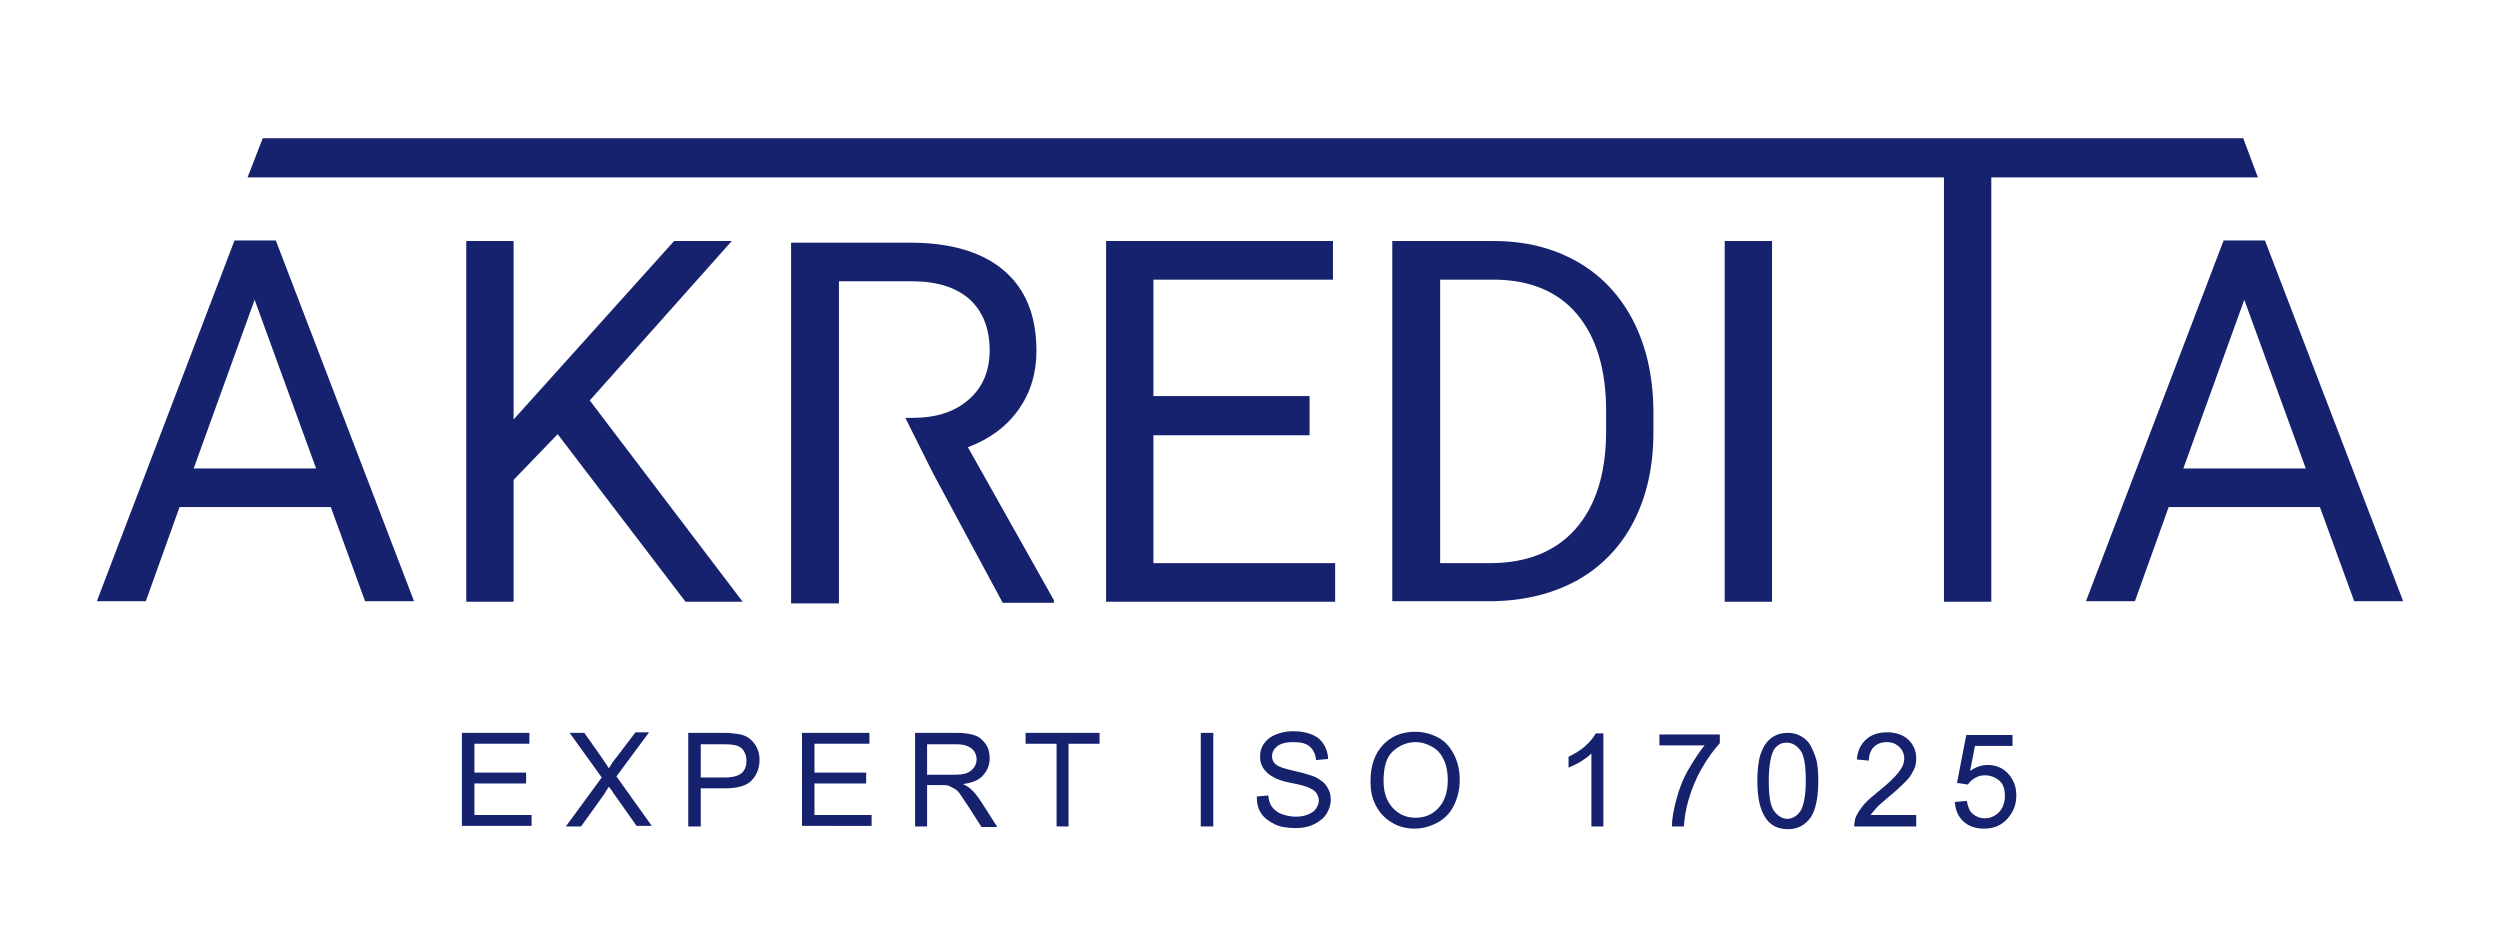 <?xml version="1.0" encoding="UTF-8"?>
<!-- Generator: Adobe Illustrator 27.1.1, SVG Export Plug-In . SVG Version: 6.00 Build 0)  -->
<svg xmlns="http://www.w3.org/2000/svg" xmlns:xlink="http://www.w3.org/1999/xlink" version="1.1" id="Layer_1" x="0px" y="0px" viewBox="0 0 459.5 174.2" style="enable-background:new 0 0 459.5 174.2;" xml:space="preserve">
<style type="text/css">
	.st0{fill:#16226E;}
	.st1{fill:none;stroke:#2E0BFF;stroke-width:3.287;stroke-miterlimit:10;}
	.st2{fill:none;stroke:#16226E;stroke-width:1.3;stroke-miterlimit:10;}
	.st3{fill:#007DB6;}
	.st4{fill:#FFFFFF;}
</style>
<g>
	<path class="st0" d="M84.9,151.9v-17.2h12.4v2H87.2v5.3h9.5v2h-9.5v5.8h10.5v2H84.9z"></path>
	<path class="st0" d="M104,151.9l6.6-9l-5.9-8.2h2.7l3.1,4.4c0.6,0.9,1.1,1.6,1.4,2.1c0.4-0.6,0.8-1.3,1.4-2l3.5-4.6h2.5l-6,8.1   l6.5,9.1h-2.8l-4.3-6.1c-0.2-0.4-0.5-0.7-0.8-1.1c-0.4,0.6-0.7,1.1-0.8,1.3l-4.3,6H104z"></path>
	<path class="st0" d="M126.5,151.9v-17.2h6.5c1.1,0,2,0.1,2.6,0.2c0.8,0.1,1.6,0.4,2.1,0.8s1,0.9,1.4,1.7s0.5,1.5,0.5,2.3   c0,1.5-0.5,2.7-1.4,3.7s-2.6,1.5-5,1.5h-4.4v7H126.5z M128.8,142.9h4.4c1.5,0,2.5-0.3,3.1-0.8s0.9-1.3,0.9-2.3   c0-0.7-0.2-1.3-0.5-1.8s-0.8-0.8-1.4-1c-0.4-0.1-1.1-0.2-2.1-0.2h-4.4V142.9z"></path>
	<path class="st0" d="M147.4,151.9v-17.2h12.4v2h-10.1v5.3h9.5v2h-9.5v5.8h10.5v2H147.4z"></path>
	<path class="st0" d="M168.2,151.9v-17.2h7.6c1.5,0,2.7,0.2,3.5,0.5s1.4,0.9,1.9,1.6s0.7,1.6,0.7,2.6c0,1.2-0.4,2.2-1.2,3.1   s-2,1.4-3.7,1.6c0.6,0.3,1.1,0.6,1.4,0.9c0.7,0.6,1.3,1.4,1.9,2.3l3,4.7h-2.9l-2.3-3.6c-0.7-1-1.2-1.8-1.6-2.4s-0.8-0.9-1.2-1.1   s-0.7-0.4-1-0.5c-0.3-0.1-0.7-0.1-1.3-0.1h-2.6v7.6H168.2z M170.4,142.4h4.9c1,0,1.9-0.1,2.4-0.3s1-0.6,1.3-1s0.5-1,0.5-1.5   c0-0.8-0.3-1.5-0.9-2s-1.5-0.8-2.8-0.8h-5.4V142.4z"></path>
	<path class="st0" d="M194.2,151.9v-15.2h-5.7v-2h13.6v2h-5.7v15.2H194.2z"></path>
	<path class="st0" d="M220.7,151.9v-17.2h2.3v17.2H220.7z"></path>
	<path class="st0" d="M231,146.4l2.1-0.2c0.1,0.9,0.3,1.6,0.7,2.1s0.9,1,1.7,1.3s1.7,0.5,2.6,0.5c0.9,0,1.6-0.1,2.3-0.4   s1.2-0.6,1.5-1.1s0.5-0.9,0.5-1.5c0-0.5-0.2-1-0.5-1.4s-0.8-0.7-1.5-1c-0.5-0.2-1.5-0.5-3.1-0.8s-2.7-0.7-3.3-1.1   c-0.8-0.4-1.4-1-1.8-1.6s-0.6-1.3-0.6-2.1c0-0.9,0.2-1.7,0.7-2.4s1.2-1.3,2.2-1.7s2-0.6,3.2-0.6c1.3,0,2.4,0.2,3.4,0.6   s1.7,1,2.2,1.8s0.8,1.7,0.8,2.7l-2.2,0.2c-0.1-1.1-0.5-1.9-1.2-2.5s-1.7-0.8-3-0.8c-1.4,0-2.4,0.3-3,0.8s-0.9,1.1-0.9,1.8   c0,0.6,0.2,1.1,0.7,1.5c0.4,0.4,1.6,0.8,3.4,1.2s3.1,0.8,3.8,1.1c1,0.5,1.7,1,2.2,1.8s0.7,1.5,0.7,2.4c0,0.9-0.3,1.8-0.8,2.6   s-1.3,1.4-2.3,1.9s-2.1,0.7-3.3,0.7c-1.6,0-2.9-0.2-3.9-0.7s-1.9-1.1-2.5-2S231,147.6,231,146.4z"></path>
	<path class="st0" d="M251.9,143.6c0-2.9,0.8-5.1,2.3-6.7s3.5-2.4,5.9-2.4c1.6,0,3,0.4,4.3,1.1s2.2,1.8,2.9,3.2s1,2.9,1,4.6   c0,1.7-0.4,3.3-1.1,4.7s-1.7,2.4-3,3.1s-2.7,1.1-4.2,1.1c-1.6,0-3.1-0.4-4.3-1.2c-1.3-0.8-2.2-1.8-2.9-3.2S251.9,145.1,251.9,143.6   z M254.3,143.6c0,2.1,0.6,3.7,1.7,4.9c1.1,1.2,2.5,1.8,4.2,1.8c1.7,0,3.1-0.6,4.2-1.8s1.7-2.9,1.7-5.1c0-1.4-0.2-2.6-0.7-3.7   s-1.2-1.9-2.1-2.4s-1.9-0.9-3.1-0.9c-1.6,0-3,0.6-4.2,1.7C254.8,139.2,254.3,141,254.3,143.6z"></path>
	<path class="st0" d="M294.6,151.9h-2.1v-13.4c-0.5,0.5-1.2,1-2,1.5s-1.6,0.8-2.2,1.1v-2c1.2-0.6,2.2-1.2,3.1-2s1.5-1.6,1.9-2.3h1.4   V151.9z"></path>
	<path class="st0" d="M305,137v-2h11.1v1.6c-1.1,1.2-2.2,2.7-3.3,4.6s-1.9,3.9-2.5,6c-0.4,1.4-0.7,3-0.8,4.7h-2.2   c0-1.4,0.3-3,0.8-4.9s1.2-3.8,2.2-5.5s2-3.3,3-4.5H305z"></path>
	<path class="st0" d="M323,143.5c0-2,0.2-3.7,0.6-4.9s1-2.2,1.9-2.9s1.9-1,3.1-1c0.9,0,1.7,0.2,2.4,0.6s1.3,0.9,1.7,1.6   s0.8,1.6,1.1,2.6s0.4,2.4,0.4,4.1c0,2-0.2,3.6-0.6,4.9s-1,2.2-1.9,2.9s-1.9,1-3.1,1c-1.7,0-3-0.6-3.9-1.8   C323.5,149,323,146.7,323,143.5z M325.1,143.5c0,2.8,0.3,4.7,1,5.6s1.5,1.4,2.4,1.4s1.8-0.5,2.4-1.4s1-2.8,1-5.6   c0-2.8-0.3-4.7-1-5.6s-1.5-1.4-2.5-1.4c-1,0-1.7,0.4-2.3,1.2C325.5,138.7,325.1,140.7,325.1,143.5z"></path>
	<path class="st0" d="M352.2,149.9v2h-11.4c0-0.5,0.1-1,0.2-1.5c0.3-0.8,0.8-1.5,1.4-2.3s1.6-1.6,2.8-2.6c1.9-1.5,3.1-2.7,3.8-3.6   s1-1.7,1-2.5c0-0.8-0.3-1.5-0.9-2.1s-1.4-0.9-2.3-0.9c-1,0-1.8,0.3-2.4,0.9s-0.9,1.5-0.9,2.5l-2.2-0.2c0.1-1.6,0.7-2.8,1.7-3.7   s2.3-1.3,3.9-1.3c1.6,0,3,0.5,3.9,1.4s1.4,2,1.4,3.4c0,0.7-0.1,1.4-0.4,2s-0.7,1.4-1.4,2.1s-1.7,1.7-3.3,3   c-1.3,1.1-2.1,1.8-2.4,2.2s-0.7,0.8-0.9,1.1H352.2z"></path>
	<path class="st0" d="M359.3,147.4l2.2-0.2c0.2,1.1,0.5,1.9,1.1,2.4s1.3,0.8,2.2,0.8c1,0,1.9-0.4,2.6-1.1s1.1-1.8,1.1-3   c0-1.2-0.3-2.2-1-2.8s-1.6-1-2.7-1c-0.7,0-1.3,0.2-1.8,0.5s-1,0.7-1.3,1.2l-2-0.3l1.7-8.8h8.5v2H363l-0.9,4.6   c1-0.7,2.1-1.1,3.2-1.1c1.5,0,2.8,0.5,3.8,1.6s1.5,2.4,1.5,4c0,1.6-0.5,2.9-1.4,4c-1.1,1.4-2.6,2.1-4.5,2.1c-1.6,0-2.8-0.4-3.8-1.3   S359.4,148.9,359.3,147.4z"></path>
</g>
<g>
	<g>
		<path class="st0" d="M60.8,93.2H33l-6.2,17.3h-9l25.3-66.3h7.6l25.4,66.3h-9L60.8,93.2z M35.6,86.1h22.5l-11.3-31L35.6,86.1z"></path>
		<path class="st0" d="M102.5,79.8l-8.1,8.4v22.4h-8.7V44.3h8.7v32.8l29.5-32.8h10.6l-26.1,29.3l28.1,37H126L102.5,79.8z"></path>
		<path class="st0" d="M240.7,80H212v23.5h33.4v7.1h-42.1V44.3h41.7v7.1H212v21.4h28.7V80z"></path>
		<path class="st0" d="M255.9,110.6V44.3h18.7c5.8,0,10.9,1.3,15.3,3.8c4.4,2.5,7.9,6.2,10.3,10.9c2.4,4.7,3.6,10.1,3.7,16.2v4.2    c0,6.3-1.2,11.7-3.6,16.4c-2.4,4.7-5.9,8.3-10.3,10.8c-4.5,2.5-9.7,3.8-15.6,3.9H255.9z M264.7,51.5v52h9.2c6.7,0,12-2.1,15.7-6.3    c3.7-4.2,5.6-10.2,5.6-17.9v-3.9c0-7.5-1.8-13.4-5.3-17.6c-3.5-4.2-8.6-6.3-15-6.4H264.7z"></path>
		<path class="st0" d="M325.7,110.6h-8.7V44.3h8.7V110.6z"></path>
		<path class="st0" d="M426.4,93.2h-27.8l-6.2,17.3h-9l25.3-66.3h7.6l25.4,66.3h-9L426.4,93.2z M401.3,86.1h22.5l-11.3-31    L401.3,86.1z"></path>
		<path class="st0" d="M177.9,82.2c4-1.5,7.1-3.8,9.3-6.9c2.2-3.1,3.3-6.7,3.3-10.8c0-6.5-2-11.4-6-14.8c-4-3.4-9.8-5.1-17.2-5.1    h-21.9v66.3h8.8V87.1v-3v-7.1v-4.4V51.7h13.4c4.6,0,8.1,1.1,10.6,3.3c2.4,2.2,3.7,5.3,3.7,9.4c0,3.8-1.3,6.8-3.8,9    c-2.6,2.3-6,3.4-10.4,3.4h-1.3l5.1,10.2l0,0l12.8,23.8h9.4v-0.5L177.9,82.2z"></path>
		<polygon class="st0" points="412.3,25.4 48.3,25.4 45.5,32.6 357.3,32.6 357.3,110.6 366,110.6 366,32.6 415,32.6   "></polygon>
	</g>
</g>
</svg>
